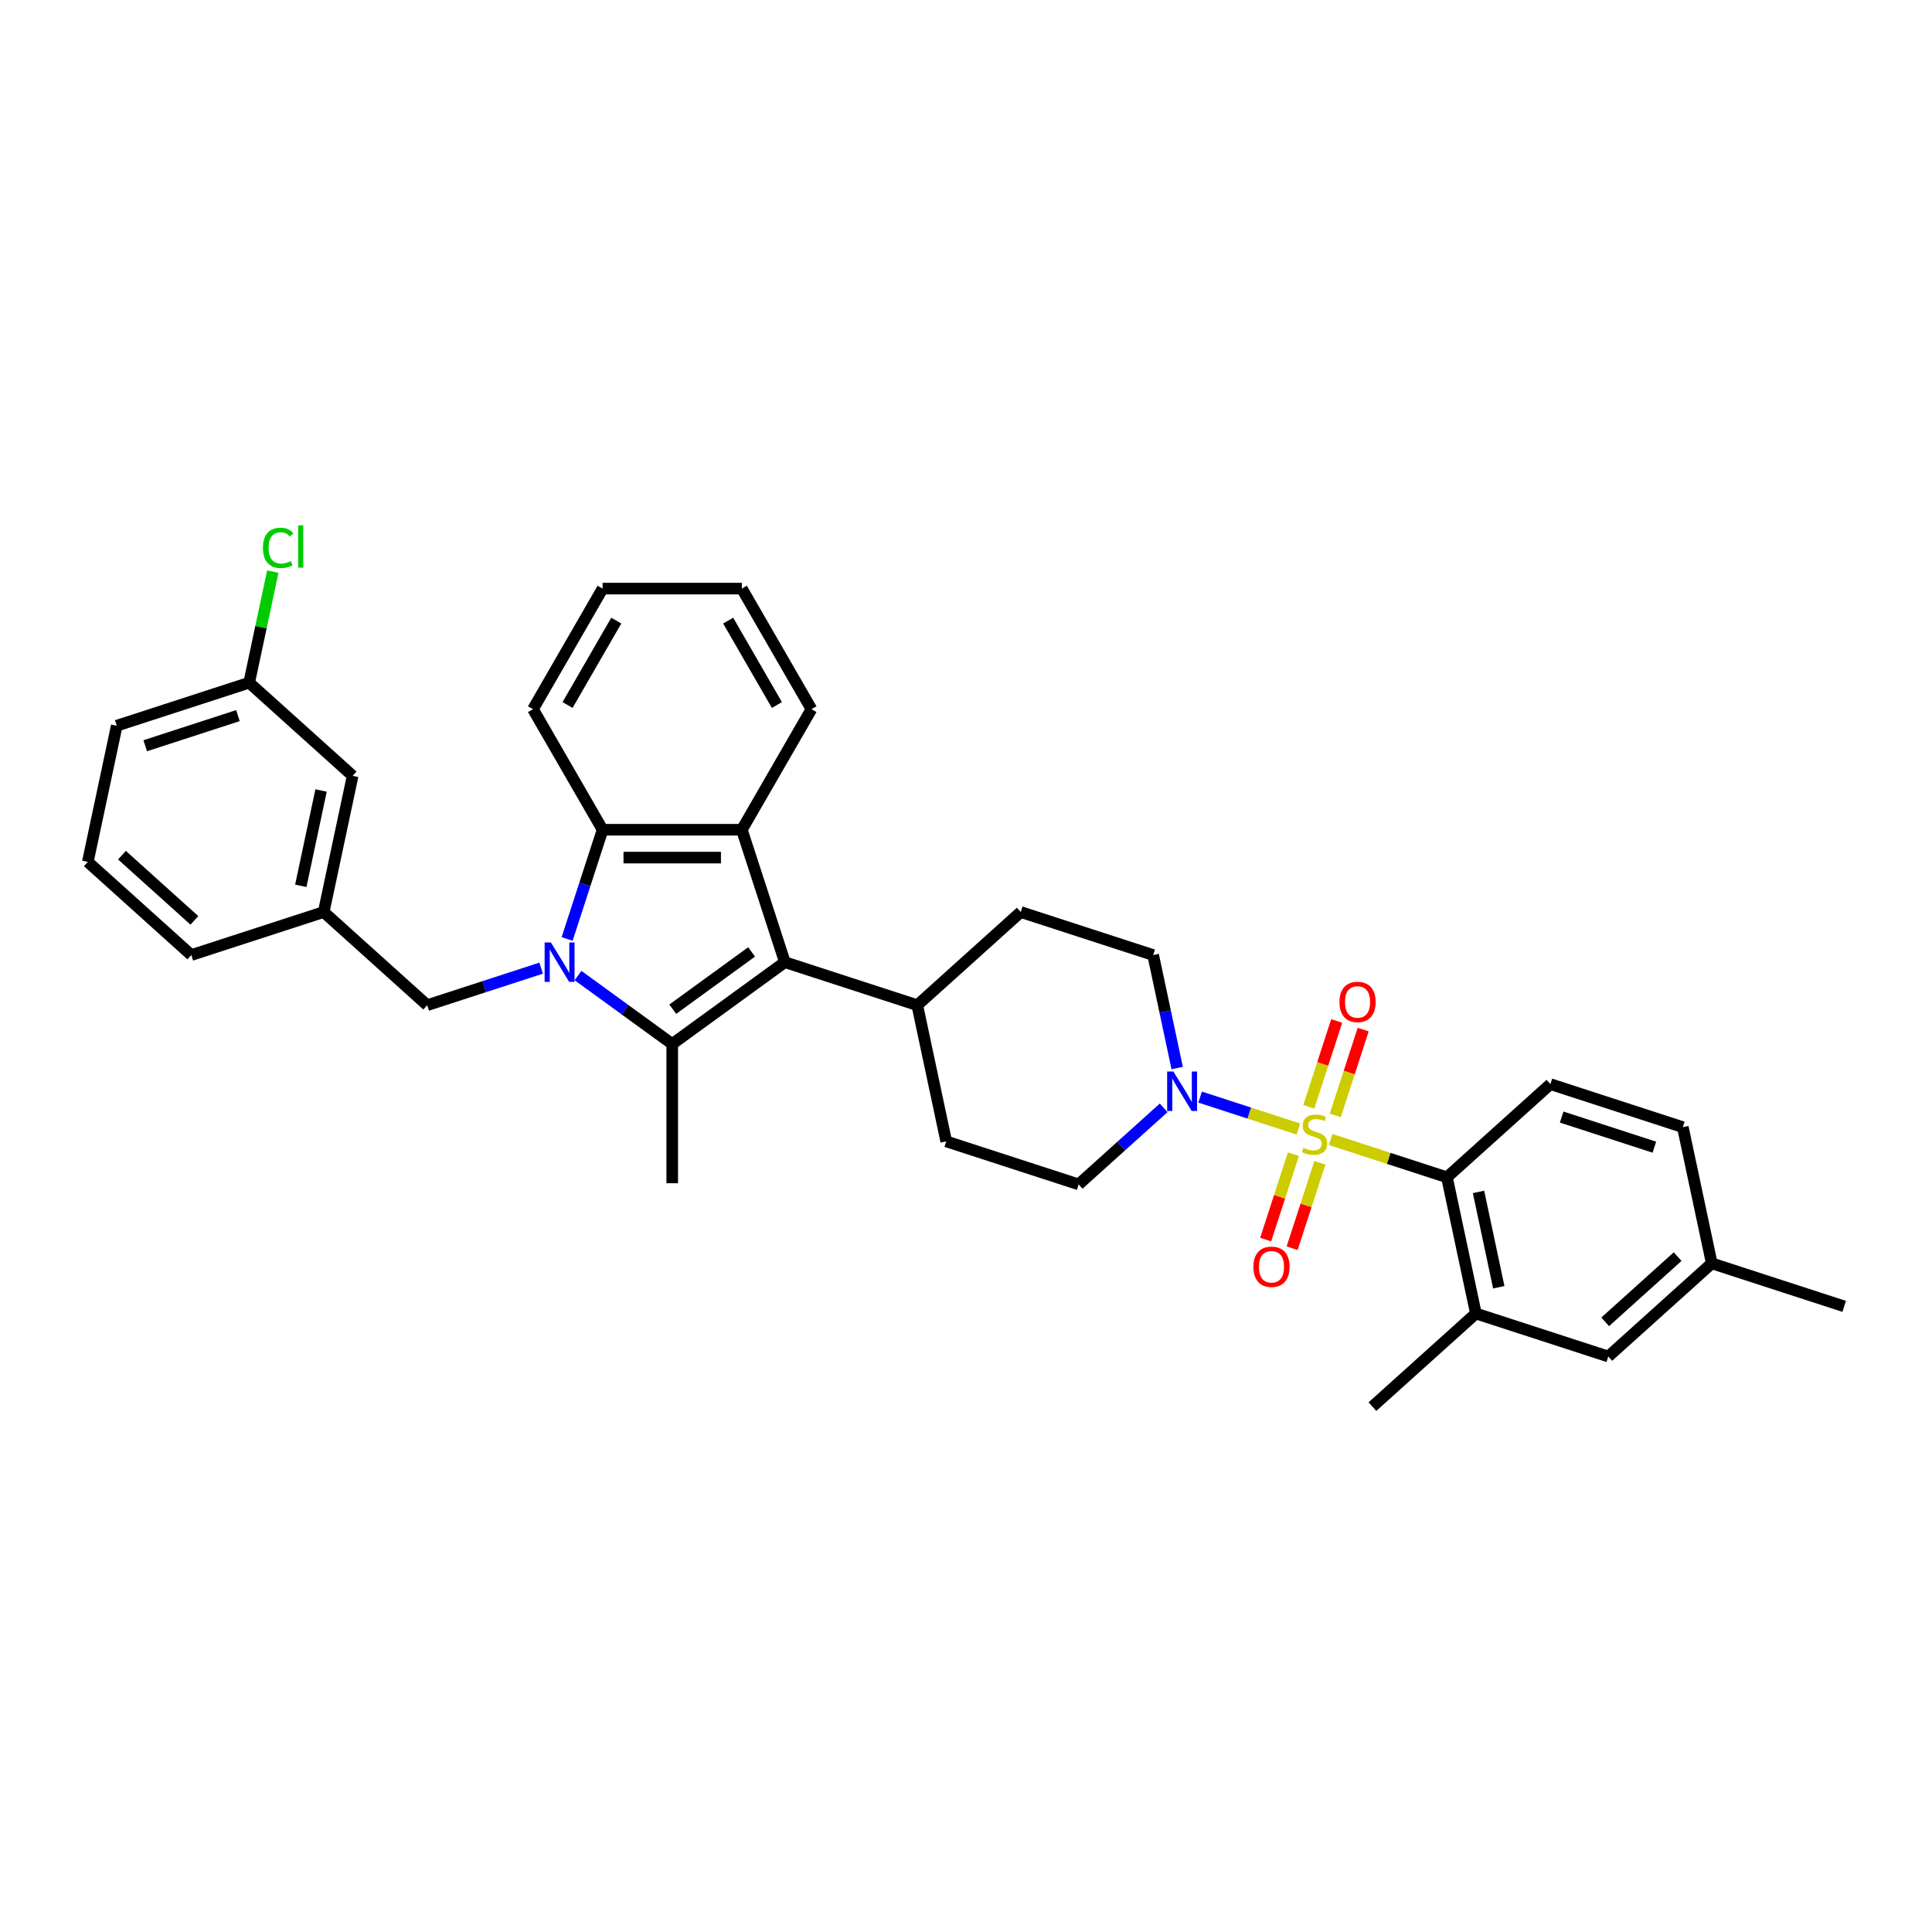 <?xml version='1.0' encoding='iso-8859-1'?>
<svg version='1.1' baseProfile='full'
              xmlns='http://www.w3.org/2000/svg'
                      xmlns:rdkit='http://www.rdkit.org/xml'
                      xmlns:xlink='http://www.w3.org/1999/xlink'
                  xml:space='preserve'
width='1000px' height='1000px' viewBox='0 0 1000 1000'>
<!-- END OF HEADER -->
<rect style='opacity:1.0;fill:#FFFFFF;stroke:none' width='1000' height='1000' x='0' y='0'> </rect>
<path class='bond-5' d='M 672.049,584.383 L 646.614,576.119' style='fill:none;fill-rule:evenodd;stroke:#CCCC00;stroke-width:6px;stroke-linecap:butt;stroke-linejoin:miter;stroke-opacity:1' />
<path class='bond-5' d='M 646.614,576.119 L 621.178,567.854' style='fill:none;fill-rule:evenodd;stroke:#0000FF;stroke-width:6px;stroke-linecap:butt;stroke-linejoin:miter;stroke-opacity:1' />
<path class='bond-6' d='M 688.739,589.806 L 718.836,599.585' style='fill:none;fill-rule:evenodd;stroke:#CCCC00;stroke-width:6px;stroke-linecap:butt;stroke-linejoin:miter;stroke-opacity:1' />
<path class='bond-6' d='M 718.836,599.585 L 748.932,609.364' style='fill:none;fill-rule:evenodd;stroke:#000000;stroke-width:6px;stroke-linecap:butt;stroke-linejoin:miter;stroke-opacity:1' />
<path class='bond-9' d='M 691.14,577.344 L 698.359,555.126' style='fill:none;fill-rule:evenodd;stroke:#CCCC00;stroke-width:6px;stroke-linecap:butt;stroke-linejoin:miter;stroke-opacity:1' />
<path class='bond-9' d='M 698.359,555.126 L 705.578,532.907' style='fill:none;fill-rule:evenodd;stroke:#FF0000;stroke-width:6px;stroke-linecap:butt;stroke-linejoin:miter;stroke-opacity:1' />
<path class='bond-9' d='M 677.432,572.89 L 684.651,550.672' style='fill:none;fill-rule:evenodd;stroke:#CCCC00;stroke-width:6px;stroke-linecap:butt;stroke-linejoin:miter;stroke-opacity:1' />
<path class='bond-9' d='M 684.651,550.672 L 691.871,528.453' style='fill:none;fill-rule:evenodd;stroke:#FF0000;stroke-width:6px;stroke-linecap:butt;stroke-linejoin:miter;stroke-opacity:1' />
<path class='bond-10' d='M 669.471,597.392 L 662.287,619.503' style='fill:none;fill-rule:evenodd;stroke:#CCCC00;stroke-width:6px;stroke-linecap:butt;stroke-linejoin:miter;stroke-opacity:1' />
<path class='bond-10' d='M 662.287,619.503 L 655.103,641.613' style='fill:none;fill-rule:evenodd;stroke:#FF0000;stroke-width:6px;stroke-linecap:butt;stroke-linejoin:miter;stroke-opacity:1' />
<path class='bond-10' d='M 683.178,601.846 L 675.994,623.957' style='fill:none;fill-rule:evenodd;stroke:#CCCC00;stroke-width:6px;stroke-linecap:butt;stroke-linejoin:miter;stroke-opacity:1' />
<path class='bond-10' d='M 675.994,623.957 L 668.81,646.067' style='fill:none;fill-rule:evenodd;stroke:#FF0000;stroke-width:6px;stroke-linecap:butt;stroke-linejoin:miter;stroke-opacity:1' />
<path class='bond-0' d='M 299.181,504.95 L 323.561,522.663' style='fill:none;fill-rule:evenodd;stroke:#0000FF;stroke-width:6px;stroke-linecap:butt;stroke-linejoin:miter;stroke-opacity:1' />
<path class='bond-0' d='M 323.561,522.663 L 347.941,540.376' style='fill:none;fill-rule:evenodd;stroke:#000000;stroke-width:6px;stroke-linecap:butt;stroke-linejoin:miter;stroke-opacity:1' />
<path class='bond-8' d='M 280.098,501.118 L 250.6,510.702' style='fill:none;fill-rule:evenodd;stroke:#0000FF;stroke-width:6px;stroke-linecap:butt;stroke-linejoin:miter;stroke-opacity:1' />
<path class='bond-8' d='M 250.6,510.702 L 221.102,520.287' style='fill:none;fill-rule:evenodd;stroke:#000000;stroke-width:6px;stroke-linecap:butt;stroke-linejoin:miter;stroke-opacity:1' />
<path class='bond-36' d='M 293.54,486.011 L 302.725,457.745' style='fill:none;fill-rule:evenodd;stroke:#0000FF;stroke-width:6px;stroke-linecap:butt;stroke-linejoin:miter;stroke-opacity:1' />
<path class='bond-36' d='M 302.725,457.745 L 311.909,429.48' style='fill:none;fill-rule:evenodd;stroke:#000000;stroke-width:6px;stroke-linecap:butt;stroke-linejoin:miter;stroke-opacity:1' />
<path class='bond-1' d='M 347.941,540.376 L 406.243,498.017' style='fill:none;fill-rule:evenodd;stroke:#000000;stroke-width:6px;stroke-linecap:butt;stroke-linejoin:miter;stroke-opacity:1' />
<path class='bond-1' d='M 348.215,522.362 L 389.026,492.711' style='fill:none;fill-rule:evenodd;stroke:#000000;stroke-width:6px;stroke-linecap:butt;stroke-linejoin:miter;stroke-opacity:1' />
<path class='bond-19' d='M 347.941,540.376 L 347.941,612.441' style='fill:none;fill-rule:evenodd;stroke:#000000;stroke-width:6px;stroke-linecap:butt;stroke-linejoin:miter;stroke-opacity:1' />
<path class='bond-2' d='M 406.243,498.017 L 474.781,520.287' style='fill:none;fill-rule:evenodd;stroke:#000000;stroke-width:6px;stroke-linecap:butt;stroke-linejoin:miter;stroke-opacity:1' />
<path class='bond-3' d='M 406.243,498.017 L 383.974,429.48' style='fill:none;fill-rule:evenodd;stroke:#000000;stroke-width:6px;stroke-linecap:butt;stroke-linejoin:miter;stroke-opacity:1' />
<path class='bond-4' d='M 383.974,429.48 L 311.909,429.48' style='fill:none;fill-rule:evenodd;stroke:#000000;stroke-width:6px;stroke-linecap:butt;stroke-linejoin:miter;stroke-opacity:1' />
<path class='bond-4' d='M 373.164,443.893 L 322.719,443.893' style='fill:none;fill-rule:evenodd;stroke:#000000;stroke-width:6px;stroke-linecap:butt;stroke-linejoin:miter;stroke-opacity:1' />
<path class='bond-24' d='M 383.974,429.48 L 420.006,367.07' style='fill:none;fill-rule:evenodd;stroke:#000000;stroke-width:6px;stroke-linecap:butt;stroke-linejoin:miter;stroke-opacity:1' />
<path class='bond-26' d='M 311.909,429.48 L 275.876,367.07' style='fill:none;fill-rule:evenodd;stroke:#000000;stroke-width:6px;stroke-linecap:butt;stroke-linejoin:miter;stroke-opacity:1' />
<path class='bond-13' d='M 609.304,552.819 L 603.089,523.577' style='fill:none;fill-rule:evenodd;stroke:#0000FF;stroke-width:6px;stroke-linecap:butt;stroke-linejoin:miter;stroke-opacity:1' />
<path class='bond-13' d='M 603.089,523.577 L 596.873,494.335' style='fill:none;fill-rule:evenodd;stroke:#000000;stroke-width:6px;stroke-linecap:butt;stroke-linejoin:miter;stroke-opacity:1' />
<path class='bond-14' d='M 602.315,573.416 L 580.308,593.231' style='fill:none;fill-rule:evenodd;stroke:#0000FF;stroke-width:6px;stroke-linecap:butt;stroke-linejoin:miter;stroke-opacity:1' />
<path class='bond-14' d='M 580.308,593.231 L 558.302,613.046' style='fill:none;fill-rule:evenodd;stroke:#000000;stroke-width:6px;stroke-linecap:butt;stroke-linejoin:miter;stroke-opacity:1' />
<path class='bond-7' d='M 748.932,609.364 L 763.915,679.854' style='fill:none;fill-rule:evenodd;stroke:#000000;stroke-width:6px;stroke-linecap:butt;stroke-linejoin:miter;stroke-opacity:1' />
<path class='bond-7' d='M 765.278,616.941 L 775.766,666.284' style='fill:none;fill-rule:evenodd;stroke:#000000;stroke-width:6px;stroke-linecap:butt;stroke-linejoin:miter;stroke-opacity:1' />
<path class='bond-12' d='M 748.932,609.364 L 802.487,561.143' style='fill:none;fill-rule:evenodd;stroke:#000000;stroke-width:6px;stroke-linecap:butt;stroke-linejoin:miter;stroke-opacity:1' />
<path class='bond-15' d='M 763.915,679.854 L 832.453,702.123' style='fill:none;fill-rule:evenodd;stroke:#000000;stroke-width:6px;stroke-linecap:butt;stroke-linejoin:miter;stroke-opacity:1' />
<path class='bond-27' d='M 763.915,679.854 L 710.36,728.075' style='fill:none;fill-rule:evenodd;stroke:#000000;stroke-width:6px;stroke-linecap:butt;stroke-linejoin:miter;stroke-opacity:1' />
<path class='bond-16' d='M 221.102,520.287 L 167.547,472.066' style='fill:none;fill-rule:evenodd;stroke:#000000;stroke-width:6px;stroke-linecap:butt;stroke-linejoin:miter;stroke-opacity:1' />
<path class='bond-11' d='M 474.781,520.287 L 489.764,590.777' style='fill:none;fill-rule:evenodd;stroke:#000000;stroke-width:6px;stroke-linecap:butt;stroke-linejoin:miter;stroke-opacity:1' />
<path class='bond-34' d='M 474.781,520.287 L 528.335,472.066' style='fill:none;fill-rule:evenodd;stroke:#000000;stroke-width:6px;stroke-linecap:butt;stroke-linejoin:miter;stroke-opacity:1' />
<path class='bond-21' d='M 802.487,561.143 L 871.025,583.412' style='fill:none;fill-rule:evenodd;stroke:#000000;stroke-width:6px;stroke-linecap:butt;stroke-linejoin:miter;stroke-opacity:1' />
<path class='bond-21' d='M 808.314,578.191 L 856.29,593.779' style='fill:none;fill-rule:evenodd;stroke:#000000;stroke-width:6px;stroke-linecap:butt;stroke-linejoin:miter;stroke-opacity:1' />
<path class='bond-17' d='M 596.873,494.335 L 528.335,472.066' style='fill:none;fill-rule:evenodd;stroke:#000000;stroke-width:6px;stroke-linecap:butt;stroke-linejoin:miter;stroke-opacity:1' />
<path class='bond-18' d='M 558.302,613.046 L 489.764,590.777' style='fill:none;fill-rule:evenodd;stroke:#000000;stroke-width:6px;stroke-linecap:butt;stroke-linejoin:miter;stroke-opacity:1' />
<path class='bond-35' d='M 832.453,702.123 L 886.008,653.902' style='fill:none;fill-rule:evenodd;stroke:#000000;stroke-width:6px;stroke-linecap:butt;stroke-linejoin:miter;stroke-opacity:1' />
<path class='bond-35' d='M 830.842,684.179 L 868.33,650.425' style='fill:none;fill-rule:evenodd;stroke:#000000;stroke-width:6px;stroke-linecap:butt;stroke-linejoin:miter;stroke-opacity:1' />
<path class='bond-20' d='M 167.547,472.066 L 182.53,401.576' style='fill:none;fill-rule:evenodd;stroke:#000000;stroke-width:6px;stroke-linecap:butt;stroke-linejoin:miter;stroke-opacity:1' />
<path class='bond-20' d='M 155.696,458.496 L 166.185,409.153' style='fill:none;fill-rule:evenodd;stroke:#000000;stroke-width:6px;stroke-linecap:butt;stroke-linejoin:miter;stroke-opacity:1' />
<path class='bond-29' d='M 167.547,472.066 L 99.009,494.335' style='fill:none;fill-rule:evenodd;stroke:#000000;stroke-width:6px;stroke-linecap:butt;stroke-linejoin:miter;stroke-opacity:1' />
<path class='bond-23' d='M 182.53,401.576 L 128.975,353.355' style='fill:none;fill-rule:evenodd;stroke:#000000;stroke-width:6px;stroke-linecap:butt;stroke-linejoin:miter;stroke-opacity:1' />
<path class='bond-22' d='M 871.025,583.412 L 886.008,653.902' style='fill:none;fill-rule:evenodd;stroke:#000000;stroke-width:6px;stroke-linecap:butt;stroke-linejoin:miter;stroke-opacity:1' />
<path class='bond-31' d='M 886.008,653.902 L 954.545,676.172' style='fill:none;fill-rule:evenodd;stroke:#000000;stroke-width:6px;stroke-linecap:butt;stroke-linejoin:miter;stroke-opacity:1' />
<path class='bond-25' d='M 128.975,353.355 L 135.085,324.61' style='fill:none;fill-rule:evenodd;stroke:#000000;stroke-width:6px;stroke-linecap:butt;stroke-linejoin:miter;stroke-opacity:1' />
<path class='bond-25' d='M 135.085,324.61 L 141.195,295.865' style='fill:none;fill-rule:evenodd;stroke:#00CC00;stroke-width:6px;stroke-linecap:butt;stroke-linejoin:miter;stroke-opacity:1' />
<path class='bond-38' d='M 128.975,353.355 L 60.438,375.624' style='fill:none;fill-rule:evenodd;stroke:#000000;stroke-width:6px;stroke-linecap:butt;stroke-linejoin:miter;stroke-opacity:1' />
<path class='bond-38' d='M 123.149,370.403 L 75.172,385.991' style='fill:none;fill-rule:evenodd;stroke:#000000;stroke-width:6px;stroke-linecap:butt;stroke-linejoin:miter;stroke-opacity:1' />
<path class='bond-32' d='M 420.006,367.07 L 383.974,304.659' style='fill:none;fill-rule:evenodd;stroke:#000000;stroke-width:6px;stroke-linecap:butt;stroke-linejoin:miter;stroke-opacity:1' />
<path class='bond-32' d='M 402.119,364.914 L 376.897,321.227' style='fill:none;fill-rule:evenodd;stroke:#000000;stroke-width:6px;stroke-linecap:butt;stroke-linejoin:miter;stroke-opacity:1' />
<path class='bond-37' d='M 275.876,367.07 L 311.909,304.659' style='fill:none;fill-rule:evenodd;stroke:#000000;stroke-width:6px;stroke-linecap:butt;stroke-linejoin:miter;stroke-opacity:1' />
<path class='bond-37' d='M 293.763,364.914 L 318.986,321.227' style='fill:none;fill-rule:evenodd;stroke:#000000;stroke-width:6px;stroke-linecap:butt;stroke-linejoin:miter;stroke-opacity:1' />
<path class='bond-28' d='M 45.455,446.114 L 99.009,494.335' style='fill:none;fill-rule:evenodd;stroke:#000000;stroke-width:6px;stroke-linecap:butt;stroke-linejoin:miter;stroke-opacity:1' />
<path class='bond-28' d='M 63.132,442.636 L 100.62,476.391' style='fill:none;fill-rule:evenodd;stroke:#000000;stroke-width:6px;stroke-linecap:butt;stroke-linejoin:miter;stroke-opacity:1' />
<path class='bond-30' d='M 45.455,446.114 L 60.438,375.624' style='fill:none;fill-rule:evenodd;stroke:#000000;stroke-width:6px;stroke-linecap:butt;stroke-linejoin:miter;stroke-opacity:1' />
<path class='bond-33' d='M 383.974,304.659 L 311.909,304.659' style='fill:none;fill-rule:evenodd;stroke:#000000;stroke-width:6px;stroke-linecap:butt;stroke-linejoin:miter;stroke-opacity:1' />
<path  class='atom-0' d='M 674.629 594.099
Q 674.86 594.186, 675.811 594.589
Q 676.762 594.993, 677.8 595.252
Q 678.866 595.483, 679.904 595.483
Q 681.836 595.483, 682.96 594.56
Q 684.084 593.609, 684.084 591.966
Q 684.084 590.842, 683.507 590.15
Q 682.96 589.458, 682.095 589.083
Q 681.23 588.709, 679.789 588.276
Q 677.973 587.729, 676.877 587.21
Q 675.811 586.691, 675.033 585.596
Q 674.283 584.5, 674.283 582.655
Q 674.283 580.09, 676.013 578.504
Q 677.771 576.919, 681.23 576.919
Q 683.594 576.919, 686.275 578.043
L 685.612 580.263
Q 683.162 579.254, 681.317 579.254
Q 679.328 579.254, 678.232 580.09
Q 677.137 580.897, 677.166 582.309
Q 677.166 583.405, 677.713 584.068
Q 678.29 584.731, 679.097 585.106
Q 679.933 585.48, 681.317 585.913
Q 683.162 586.489, 684.257 587.066
Q 685.352 587.642, 686.131 588.824
Q 686.938 589.977, 686.938 591.966
Q 686.938 594.791, 685.035 596.319
Q 683.162 597.818, 680.019 597.818
Q 678.203 597.818, 676.82 597.414
Q 675.465 597.039, 673.851 596.376
L 674.629 594.099
' fill='#CCCC00'/>
<path  class='atom-1' d='M 285.128 487.813
L 291.816 498.623
Q 292.479 499.689, 293.545 501.621
Q 294.612 503.552, 294.67 503.667
L 294.67 487.813
L 297.379 487.813
L 297.379 508.222
L 294.583 508.222
L 287.405 496.403
Q 286.57 495.019, 285.676 493.434
Q 284.811 491.849, 284.552 491.359
L 284.552 508.222
L 281.9 508.222
L 281.9 487.813
L 285.128 487.813
' fill='#0000FF'/>
<path  class='atom-6' d='M 607.345 554.621
L 614.033 565.431
Q 614.696 566.497, 615.762 568.428
Q 616.829 570.36, 616.887 570.475
L 616.887 554.621
L 619.596 554.621
L 619.596 575.03
L 616.8 575.03
L 609.622 563.211
Q 608.786 561.827, 607.893 560.242
Q 607.028 558.656, 606.769 558.166
L 606.769 575.03
L 604.117 575.03
L 604.117 554.621
L 607.345 554.621
' fill='#0000FF'/>
<path  class='atom-10' d='M 693.295 518.614
Q 693.295 513.714, 695.716 510.975
Q 698.138 508.237, 702.664 508.237
Q 707.189 508.237, 709.611 510.975
Q 712.032 513.714, 712.032 518.614
Q 712.032 523.572, 709.582 526.397
Q 707.132 529.193, 702.664 529.193
Q 698.167 529.193, 695.716 526.397
Q 693.295 523.601, 693.295 518.614
M 702.664 526.887
Q 705.777 526.887, 707.449 524.812
Q 709.149 522.708, 709.149 518.614
Q 709.149 514.608, 707.449 512.59
Q 705.777 510.543, 702.664 510.543
Q 699.55 510.543, 697.85 512.561
Q 696.178 514.579, 696.178 518.614
Q 696.178 522.736, 697.85 524.812
Q 699.55 526.887, 702.664 526.887
' fill='#FF0000'/>
<path  class='atom-11' d='M 648.756 655.69
Q 648.756 650.79, 651.178 648.051
Q 653.599 645.313, 658.125 645.313
Q 662.651 645.313, 665.072 648.051
Q 667.493 650.79, 667.493 655.69
Q 667.493 660.648, 665.043 663.473
Q 662.593 666.269, 658.125 666.269
Q 653.628 666.269, 651.178 663.473
Q 648.756 660.677, 648.756 655.69
M 658.125 663.963
Q 661.238 663.963, 662.91 661.888
Q 664.611 659.783, 664.611 655.69
Q 664.611 651.683, 662.91 649.665
Q 661.238 647.619, 658.125 647.619
Q 655.012 647.619, 653.311 649.637
Q 651.639 651.654, 651.639 655.69
Q 651.639 659.812, 653.311 661.888
Q 655.012 663.963, 658.125 663.963
' fill='#FF0000'/>
<path  class='atom-26' d='M 136.089 283.571
Q 136.089 278.498, 138.453 275.846
Q 140.845 273.165, 145.371 273.165
Q 149.58 273.165, 151.828 276.134
L 149.926 277.69
Q 148.283 275.529, 145.371 275.529
Q 142.287 275.529, 140.644 277.604
Q 139.029 279.651, 139.029 283.571
Q 139.029 287.607, 140.701 289.682
Q 142.402 291.758, 145.688 291.758
Q 147.937 291.758, 150.56 290.403
L 151.367 292.565
Q 150.3 293.256, 148.686 293.66
Q 147.072 294.064, 145.285 294.064
Q 140.845 294.064, 138.453 291.354
Q 136.089 288.644, 136.089 283.571
' fill='#00CC00'/>
<path  class='atom-26' d='M 154.307 271.925
L 156.959 271.925
L 156.959 293.804
L 154.307 293.804
L 154.307 271.925
' fill='#00CC00'/>
</svg>
